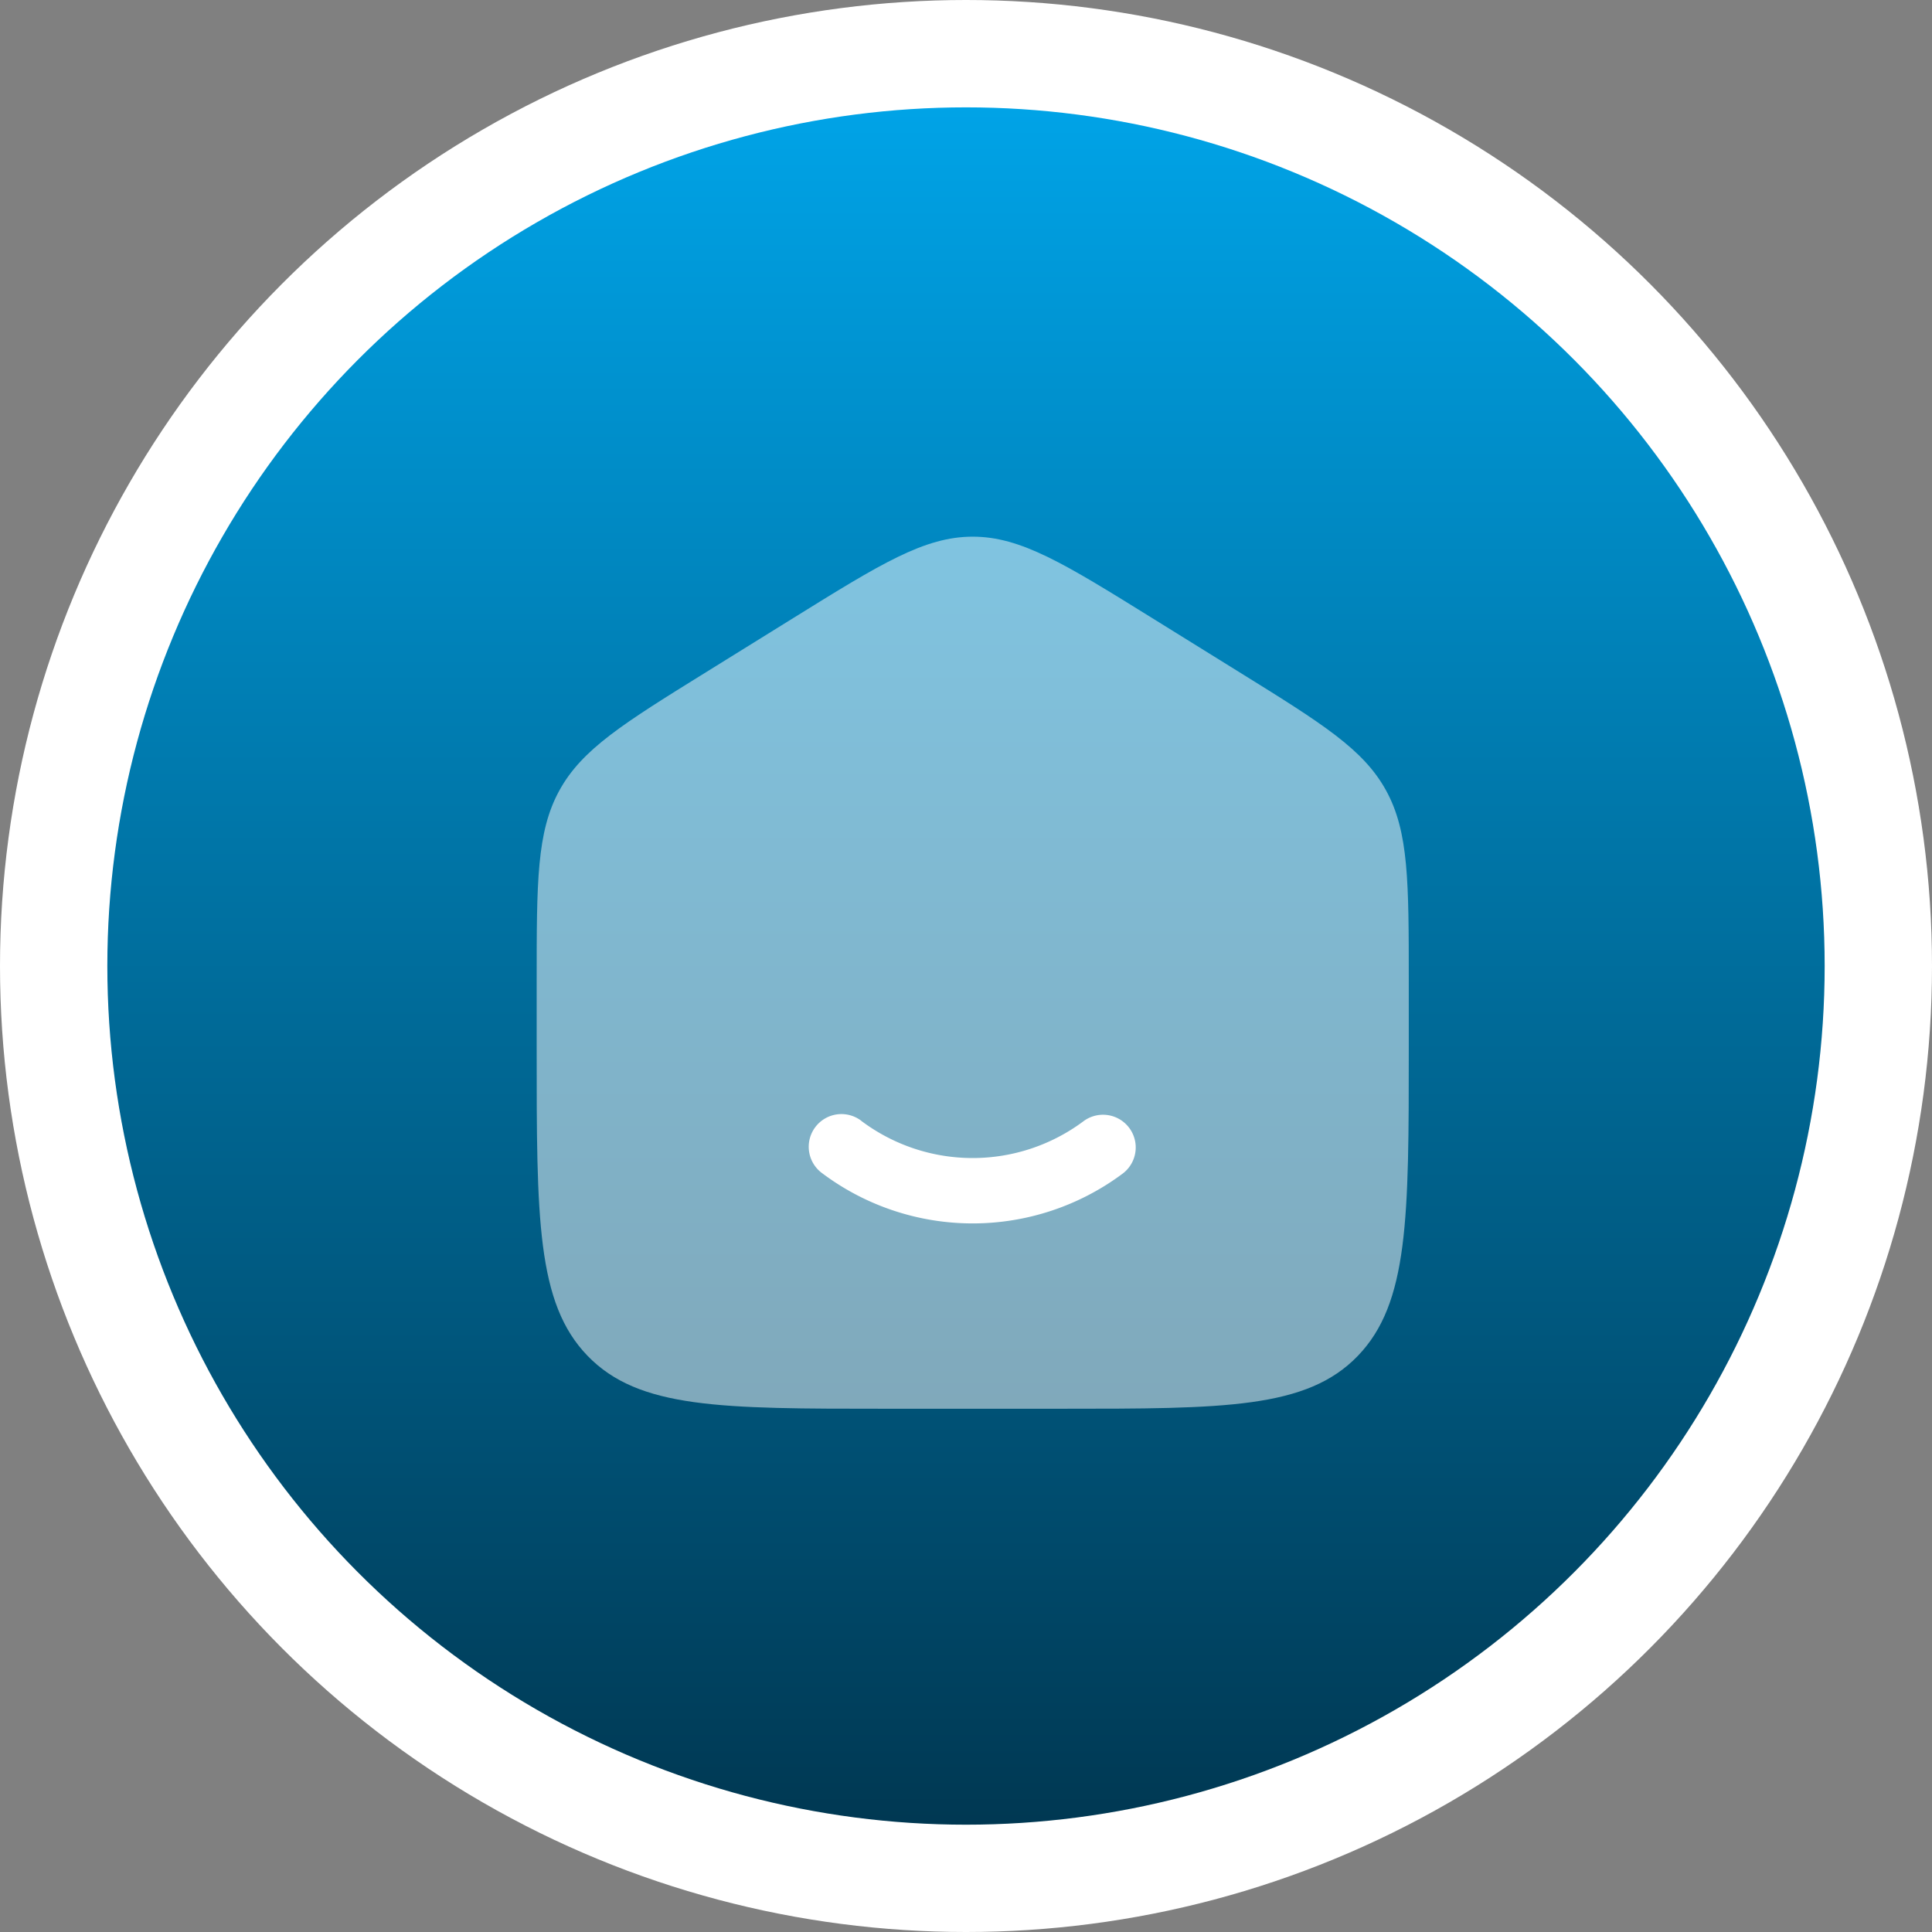 <svg xmlns="http://www.w3.org/2000/svg" xmlns:xlink="http://www.w3.org/1999/xlink" width="72" height="72" viewBox="0 0 72 72">
  <rect x="0" y="0" width="72" height="72" fill="#808080" stroke="none"/>
  <defs>
    <linearGradient id="linear-gradient" x1="0.5" x2="0.5" y2="1" gradientUnits="objectBoundingBox">
      <stop offset="0" stop-color="#00a4e8"/>
      <stop offset="1" stop-color="#003751"/>
    </linearGradient>
  </defs>
  <g id="Grupo_6218" data-name="Grupo 6218" transform="translate(-924 -1387)">
    <g id="Grupo_6213" data-name="Grupo 6213" transform="translate(0 0)">
      <g id="Grupo_6212" data-name="Grupo 6212" transform="translate(466)">
        <g id="Grupo_6191" data-name="Grupo 6191" transform="translate(-4976 2150.267)">
          <circle id="Elipse_2" data-name="Elipse 2" cx="36" cy="36" r="36" transform="translate(5434 -763.267)" fill="#fff"/>
          <g id="Grupo_6190" data-name="Grupo 6190" transform="translate(5437.815 -759.184)">
            <circle id="Elipse_1" data-name="Elipse 1" cx="32" cy="32" r="32" transform="translate(0.185 -0.082)" fill="url(#linear-gradient)"/>
          </g>
        </g>
      </g>
    </g>
    <g id="Home_Smile" data-name="Home Smile" transform="translate(942 1405)">
      <path id="Trazado_20730" data-name="Trazado 20730" d="M2,18.581c0-3.719,0-5.578.844-7.119s2.385-2.5,5.468-4.411l3.25-2.017C14.82,3.011,16.45,2,18.25,2s3.43,1.011,6.689,3.034l3.25,2.017c3.083,1.913,4.624,2.87,5.468,4.411s.844,3.4.844,7.119v2.472c0,6.339,0,9.508-1.9,11.478S27.628,34.5,21.5,34.5H15c-6.128,0-9.192,0-11.1-1.969S2,27.392,2,21.053Z" fill="#fff" opacity="0.5"/>
      <path id="Trazado_20731" data-name="Trazado 20731" d="M10.195,15.49a1.219,1.219,0,1,0-1.452,1.958,9.344,9.344,0,0,0,11.2,0,1.219,1.219,0,0,0-1.452-1.958,6.907,6.907,0,0,1-8.3,0Z" transform="translate(3.906 8.281)" fill="#fff"/>
    </g>
  </g>
</svg>
